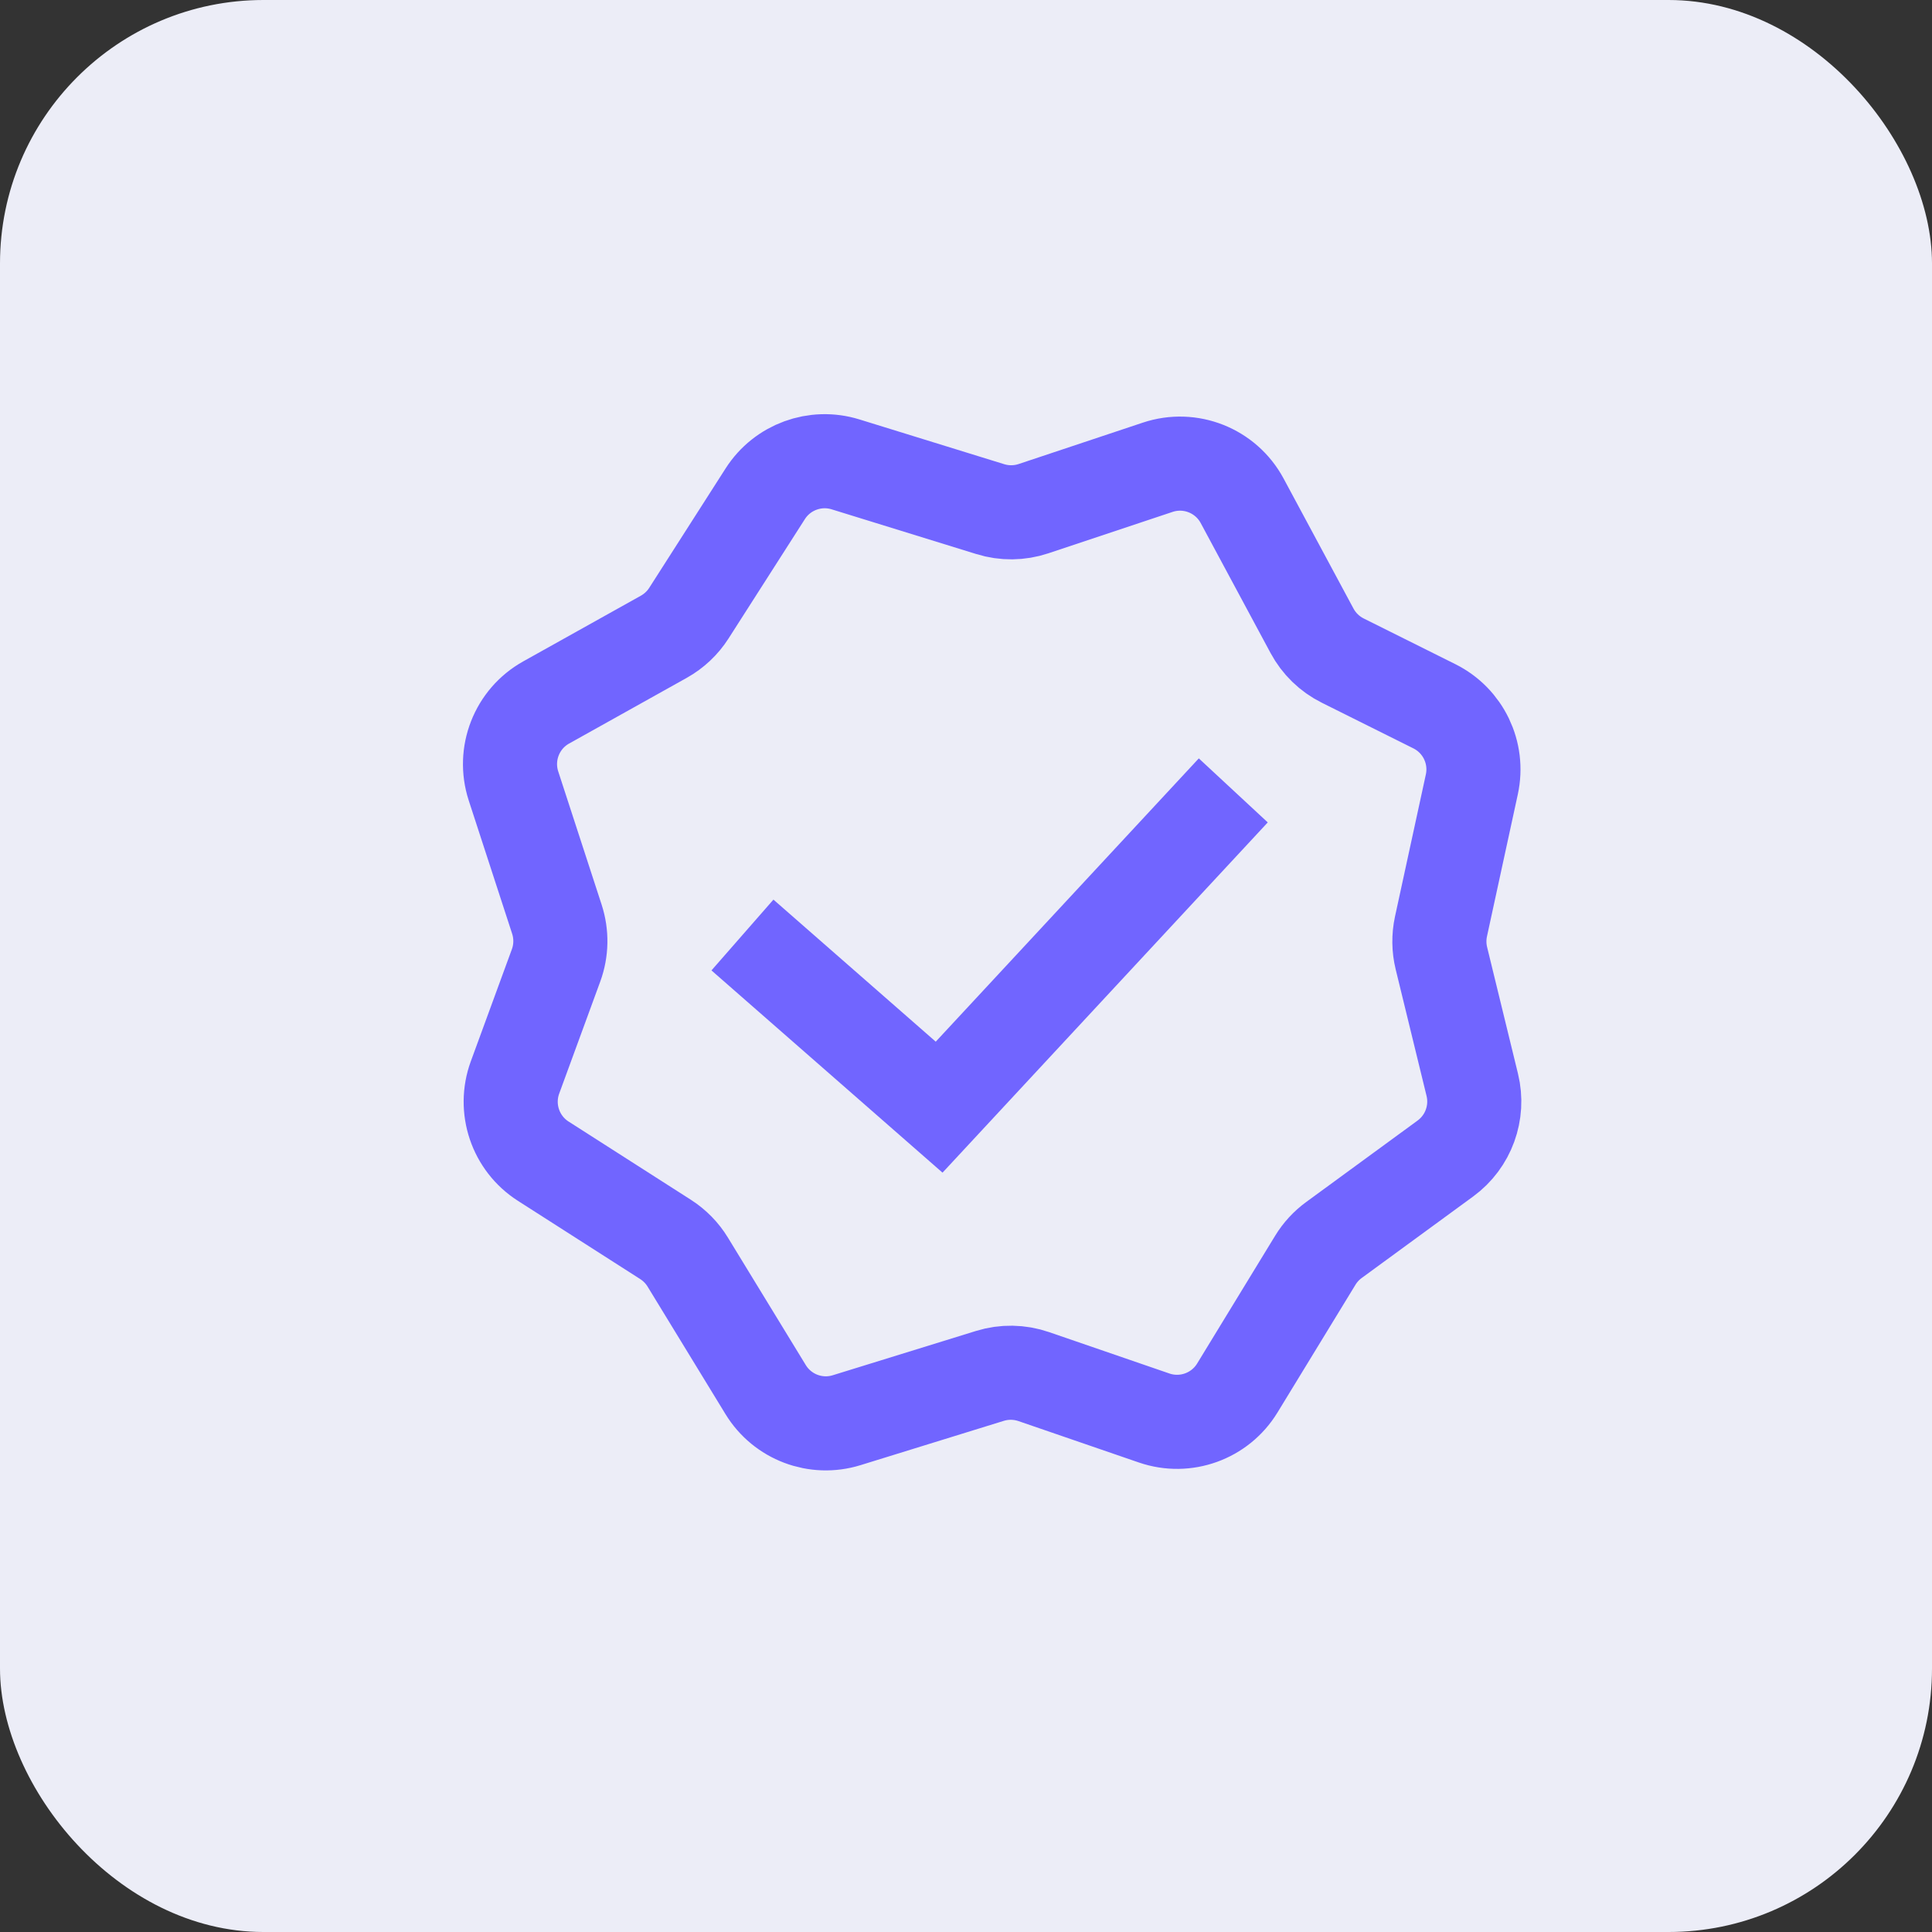 <?xml version="1.0" encoding="UTF-8"?> <svg xmlns="http://www.w3.org/2000/svg" width="44" height="44" viewBox="0 0 44 44" fill="none"><rect x="0" y="0" width="44" height="44" fill="#333333" stroke="none"/><rect width="44" height="44" rx="6" fill="#ECEDF7"></rect><path d="M22.553 11.595L19.257 10.576C18.566 10.362 17.818 10.636 17.428 11.245L15.689 13.964C15.546 14.188 15.35 14.372 15.118 14.502L12.439 15.998C11.768 16.372 11.457 17.169 11.694 17.899L12.683 20.935C12.794 21.278 12.788 21.648 12.664 21.986L11.729 24.538C11.47 25.246 11.737 26.039 12.372 26.445L15.159 28.228C15.364 28.36 15.537 28.536 15.664 28.745L17.436 31.646C17.819 32.274 18.58 32.562 19.282 32.344L22.545 31.335C22.871 31.234 23.22 31.24 23.543 31.351L26.285 32.294C26.998 32.539 27.786 32.255 28.179 31.611L29.956 28.7C30.066 28.52 30.21 28.364 30.38 28.24L32.918 26.384C33.443 26 33.684 25.337 33.53 24.706L32.827 21.824C32.769 21.587 32.766 21.34 32.817 21.102L33.52 17.864C33.676 17.145 33.325 16.413 32.667 16.085L30.579 15.044C30.282 14.896 30.038 14.659 29.881 14.367L28.289 11.405C27.919 10.717 27.107 10.394 26.365 10.642L23.536 11.585C23.218 11.691 22.874 11.695 22.553 11.595Z" stroke="#7165FF" stroke-width="2.143" stroke-linecap="round" stroke-linejoin="round"></path><path d="M17.715 22L21.388 25.215L27.358 18.786" stroke="#7165FF" stroke-width="2.143" stroke-linecap="square"></path></svg> 